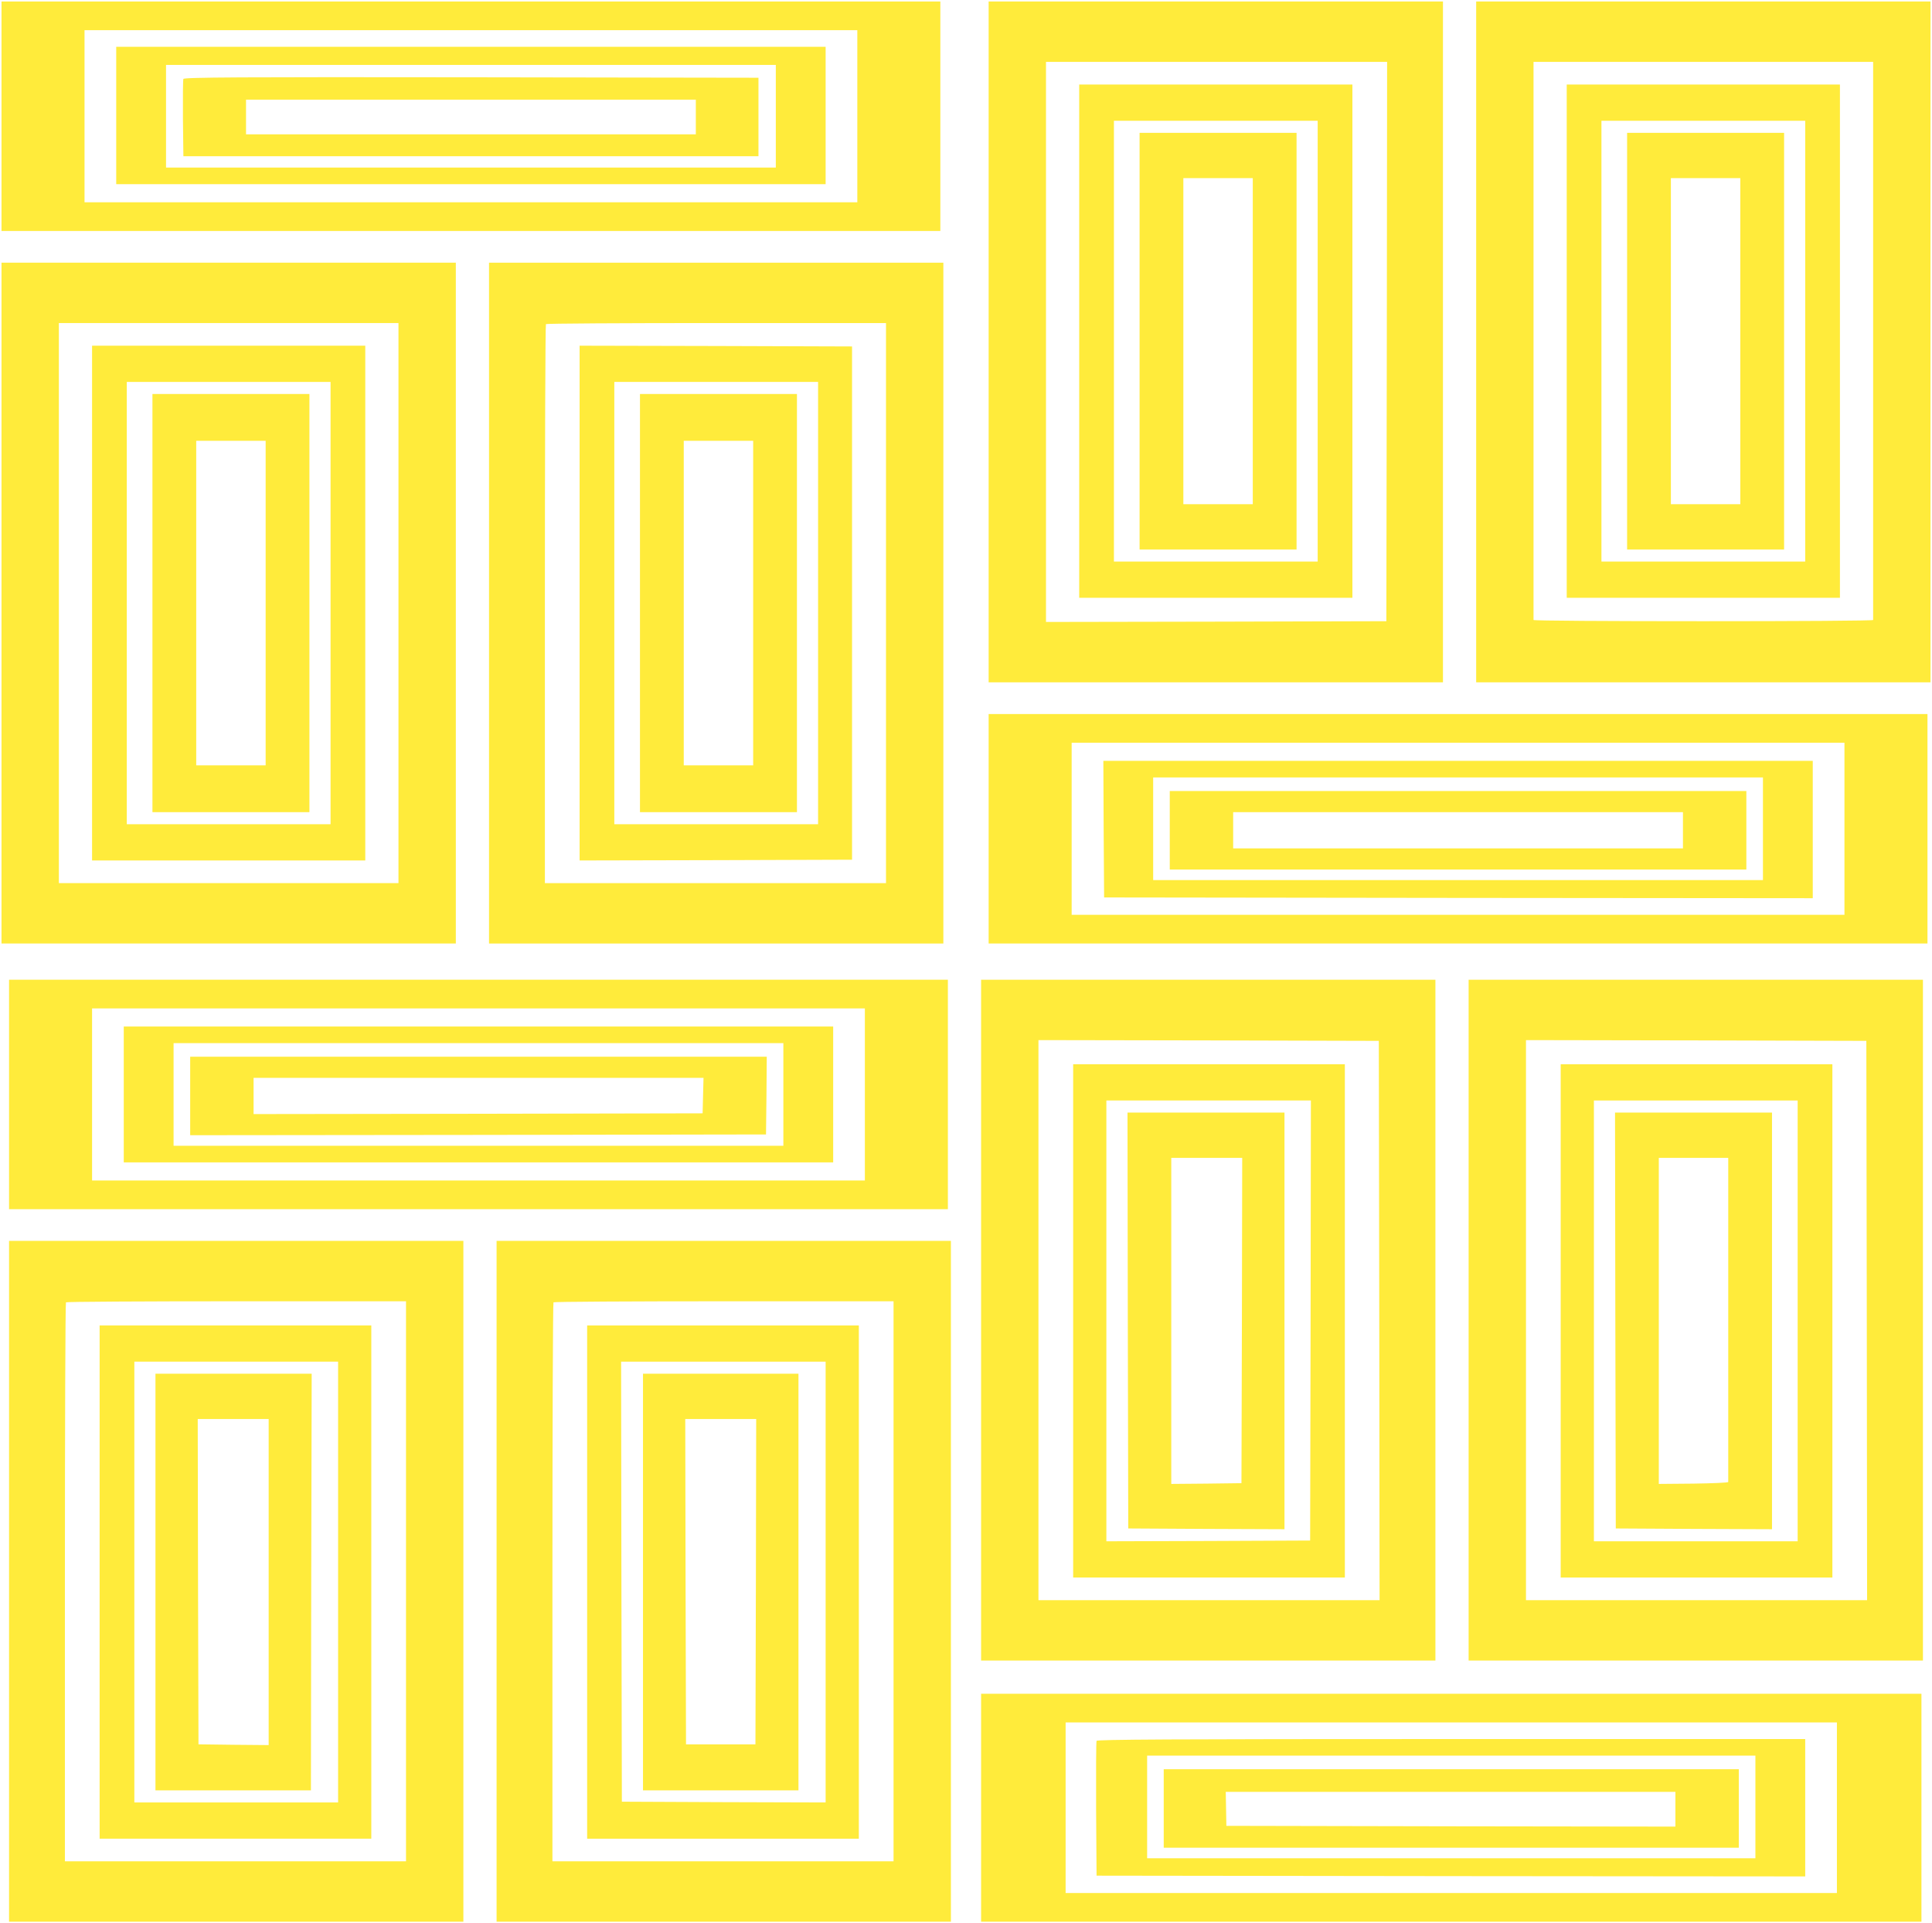 <?xml version="1.0" standalone="no"?>
<!DOCTYPE svg PUBLIC "-//W3C//DTD SVG 20010904//EN"
 "http://www.w3.org/TR/2001/REC-SVG-20010904/DTD/svg10.dtd">
<svg version="1.0" xmlns="http://www.w3.org/2000/svg"
 width="1280pt" height="1274pt" viewBox="0 0 1280 1274"
 preserveAspectRatio="xMidYMid meet">
<g transform="translate(0,1274) scale(0.1,-0.1)"
fill="#ffeb3b" stroke="none">
<path d="M10 11970 l0 -760 3110 0 3110 0 0 760 0 760 -3110 0 -3110 0 0 -760z
m5670 0 l0 -570 -2560 0 -2560 0 0 570 0 570 2560 0 2560 0 0 -570z"/>
<path d="M770 11975 l0 -455 2350 0 2350 0 0 455 0 455 -2350 0 -2350 0 0
-455z m4370 -5 l0 -340 -2020 0 -2020 0 0 340 0 340 2020 0 2020 0 0 -340z"/>
<path d="M1215 12217 c-3 -7 -4 -125 -3 -262 l3 -250 1905 0 1905 0 0 260 0
260 -1903 3 c-1531 2 -1904 0 -1907 -11z m3395 -252 l0 -115 -1490 0 -1490 0
0 115 0 115 1490 0 1490 0 0 -115z"/>
<path d="M6550 10475 l0 -2255 1505 0 1505 0 0 2255 0 2255 -1505 0 -1505 0 0
-2255z m2638 3 l-3 -1853 -1127 -3 -1128 -2 0 1855 0 1855 1130 0 1130 0 -2
-1852z"/>
<path d="M7150 10480 l0 -1700 905 0 905 0 0 1700 0 1700 -905 0 -905 0 0
-1700z m1580 0 l0 -1460 -675 0 -675 0 0 1460 0 1460 675 0 675 0 0 -1460z"/>
<path d="M7550 10480 l0 -1380 520 0 520 0 0 1380 0 1380 -520 0 -520 0 0
-1380z m750 0 l0 -1080 -230 0 -230 0 0 1080 0 1080 230 0 230 0 0 -1080z"/>
<path d="M9780 10475 l0 -2255 1505 0 1505 0 0 2255 0 2255 -1505 0 -1505 0 0
-2255z m2630 10 c0 -1015 0 -1848 0 -1852 0 -5 -506 -8 -1125 -8 -619 0 -1125
3 -1125 8 0 4 0 837 0 1852 l0 1845 1125 0 1125 0 0 -1845z"/>
<path d="M10380 10480 l0 -1700 905 0 905 0 0 1700 0 1700 -905 0 -905 0 0
-1700z m1580 0 l0 -1460 -675 0 -675 0 0 1460 0 1460 675 0 675 0 0 -1460z"/>
<path d="M10780 10480 l0 -1380 520 0 520 0 0 1380 0 1380 -520 0 -520 0 0
-1380z m750 0 l0 -1080 -230 0 -230 0 0 1080 0 1080 230 0 230 0 0 -1080z"/>
<path d="M10 8745 l0 -2255 1505 0 1505 0 0 2255 0 2255 -1505 0 -1505 0 0
-2255z m2630 0 l0 -1855 -1125 0 -1125 0 0 1855 0 1855 1125 0 1125 0 0 -1855z"/>
<path d="M610 8745 l0 -1705 905 0 905 0 0 1705 0 1705 -905 0 -905 0 0 -1705z
m1580 0 l0 -1465 -675 0 -675 0 0 1465 0 1465 675 0 675 0 0 -1465z"/>
<path d="M1010 8745 l0 -1385 520 0 520 0 0 1385 0 1385 -520 0 -520 0 0
-1385z m750 0 l0 -1075 -230 0 -230 0 0 1075 0 1075 230 0 230 0 0 -1075z"/>
<path d="M3240 8745 l0 -2255 1505 0 1505 0 0 2255 0 2255 -1505 0 -1505 0 0
-2255z m2630 0 l0 -1855 -1130 0 -1130 0 0 1848 c0 1017 3 1852 7 1855 3 4
512 7 1130 7 l1123 0 0 -1855z"/>
<path d="M3840 8745 l0 -1705 903 2 902 3 0 1700 0 1700 -902 3 -903 2 0
-1705z m1580 0 l0 -1465 -675 0 -675 0 0 1465 0 1465 675 0 675 0 0 -1465z"/>
<path d="M4240 8745 l0 -1385 520 0 520 0 0 1385 0 1385 -520 0 -520 0 0
-1385z m750 0 l0 -1075 -230 0 -230 0 0 1075 0 1075 230 0 230 0 0 -1075z"/>
<path d="M6550 7250 l0 -760 3110 0 3110 0 0 760 0 760 -3110 0 -3110 0 0
-760z m5670 0 l0 -570 -2560 0 -2560 0 0 570 0 570 2560 0 2560 0 0 -570z"/>
<path d="M7312 7248 l3 -453 2348 -3 2347 -2 0 455 0 455 -2350 0 -2350 0 2
-452z m4368 2 l0 -340 -2020 0 -2020 0 0 340 0 340 2020 0 2020 0 0 -340z"/>
<path d="M7750 7240 l0 -260 1910 0 1910 0 0 260 0 260 -1910 0 -1910 0 0
-260z m3400 0 l0 -120 -1490 0 -1490 0 0 120 0 120 1490 0 1490 0 0 -120z"/>
<path d="M60 5490 l0 -760 3110 0 3110 0 0 760 0 760 -3110 0 -3110 0 0 -760z
m5670 0 l0 -570 -2560 0 -2560 0 0 570 0 570 2560 0 2560 0 0 -570z"/>
<path d="M820 5490 l0 -450 2350 0 2350 0 0 450 0 450 -2350 0 -2350 0 0 -450z
m4370 0 l0 -340 -2020 0 -2020 0 0 340 0 340 2020 0 2020 0 0 -340z"/>
<path d="M1260 5480 l0 -260 1908 2 1907 3 3 258 2 257 -1910 0 -1910 0 0
-260z m3398 3 l-3 -118 -1487 -3 -1488 -2 0 120 0 120 1490 0 1491 0 -3 -117z"/>
<path d="M6500 3995 l0 -2255 1505 0 1505 0 0 2255 0 2255 -1505 0 -1505 0 0
-2255z m2638 -2 l2 -1853 -1130 0 -1130 0 0 1855 0 1855 1128 -2 1127 -3 3
-1852z"/>
<path d="M7110 3990 l0 -1700 900 0 900 0 0 1700 0 1700 -900 0 -900 0 0
-1700z m1573 3 l-3 -1458 -675 -3 -675 -2 0 1460 0 1460 678 0 677 0 -2 -1457z"/>
<path d="M7472 3993 l3 -1378 518 -3 517 -2 0 1380 0 1380 -520 0 -520 0 2
-1377z m756 0 l-3 -1078 -232 -3 -233 -2 0 1080 0 1080 235 0 235 0 -2 -1077z"/>
<path d="M9730 3995 l0 -2255 1505 0 1505 0 0 2255 0 2255 -1505 0 -1505 0 0
-2255z m2638 -2 l2 -1853 -1130 0 -1130 0 0 1855 0 1855 1128 -2 1127 -3 3
-1852z"/>
<path d="M10340 3990 l0 -1700 900 0 900 0 0 1700 0 1700 -900 0 -900 0 0
-1700z m1570 0 l0 -1460 -675 0 -675 0 0 1460 0 1460 675 0 675 0 0 -1460z"/>
<path d="M10702 3993 l3 -1378 518 -3 517 -2 0 1380 0 1380 -520 0 -520 0 2
-1377z m748 7 c0 -588 0 -1073 0 -1077 0 -5 -103 -9 -230 -11 l-230 -2 0 1080
0 1080 230 0 230 0 0 -1070z"/>
<path d="M60 2265 l0 -2255 1505 0 1505 0 0 2255 0 2255 -1505 0 -1505 0 0
-2255z m2630 0 l0 -1855 -1130 0 -1130 0 0 1848 c0 1017 3 1852 7 1855 3 4
512 7 1130 7 l1123 0 0 -1855z"/>
<path d="M660 2260 l0 -1700 900 0 900 0 0 1700 0 1700 -900 0 -900 0 0 -1700z
m1580 0 l0 -1460 -675 0 -675 0 0 1460 0 1460 675 0 675 0 0 -1460z"/>
<path d="M1030 2260 l0 -1380 515 0 515 0 2 1380 3 1380 -517 0 -518 0 0
-1380z m750 0 l0 -1080 -232 2 -233 3 -3 1078 -2 1077 235 0 235 0 0 -1080z"/>
<path d="M3290 2265 l0 -2255 1505 0 1505 0 0 2255 0 2255 -1505 0 -1505 0 0
-2255z m2630 0 l0 -1855 -1130 0 -1130 0 0 1848 c0 1017 3 1852 7 1855 3 4
512 7 1130 7 l1123 0 0 -1855z"/>
<path d="M3890 2260 l0 -1700 900 0 900 0 0 1700 0 1700 -900 0 -900 0 0
-1700z m1580 0 l0 -1460 -675 2 -675 3 -3 1458 -2 1457 678 0 677 0 0 -1460z"/>
<path d="M4260 2260 l0 -1380 515 0 515 0 0 1380 0 1380 -515 0 -515 0 0
-1380z m748 3 l-3 -1078 -230 0 -230 0 -3 1078 -2 1077 235 0 235 0 -2 -1077z"/>
<path d="M6500 765 l0 -755 3115 0 3115 0 0 755 0 755 -3115 0 -3115 0 0 -755z
m5670 0 l0 -565 -2555 0 -2555 0 0 565 0 565 2555 0 2555 0 0 -565z"/>
<path d="M7265 1208 c-3 -7 -4 -211 -3 -453 l3 -440 2348 -3 2347 -2 0 455 0
455 -2345 0 c-1867 0 -2347 -3 -2350 -12z m4365 -438 l0 -340 -2015 0 -2015 0
0 340 0 340 2015 0 2015 0 0 -340z"/>
<path d="M7710 760 l0 -260 1905 0 1905 0 0 260 0 260 -1905 0 -1905 0 0 -260z
m3390 -5 l0 -115 -1487 2 -1488 3 -2 113 -2 112 1490 0 1489 0 0 -115z"/>
</g>
</svg>

